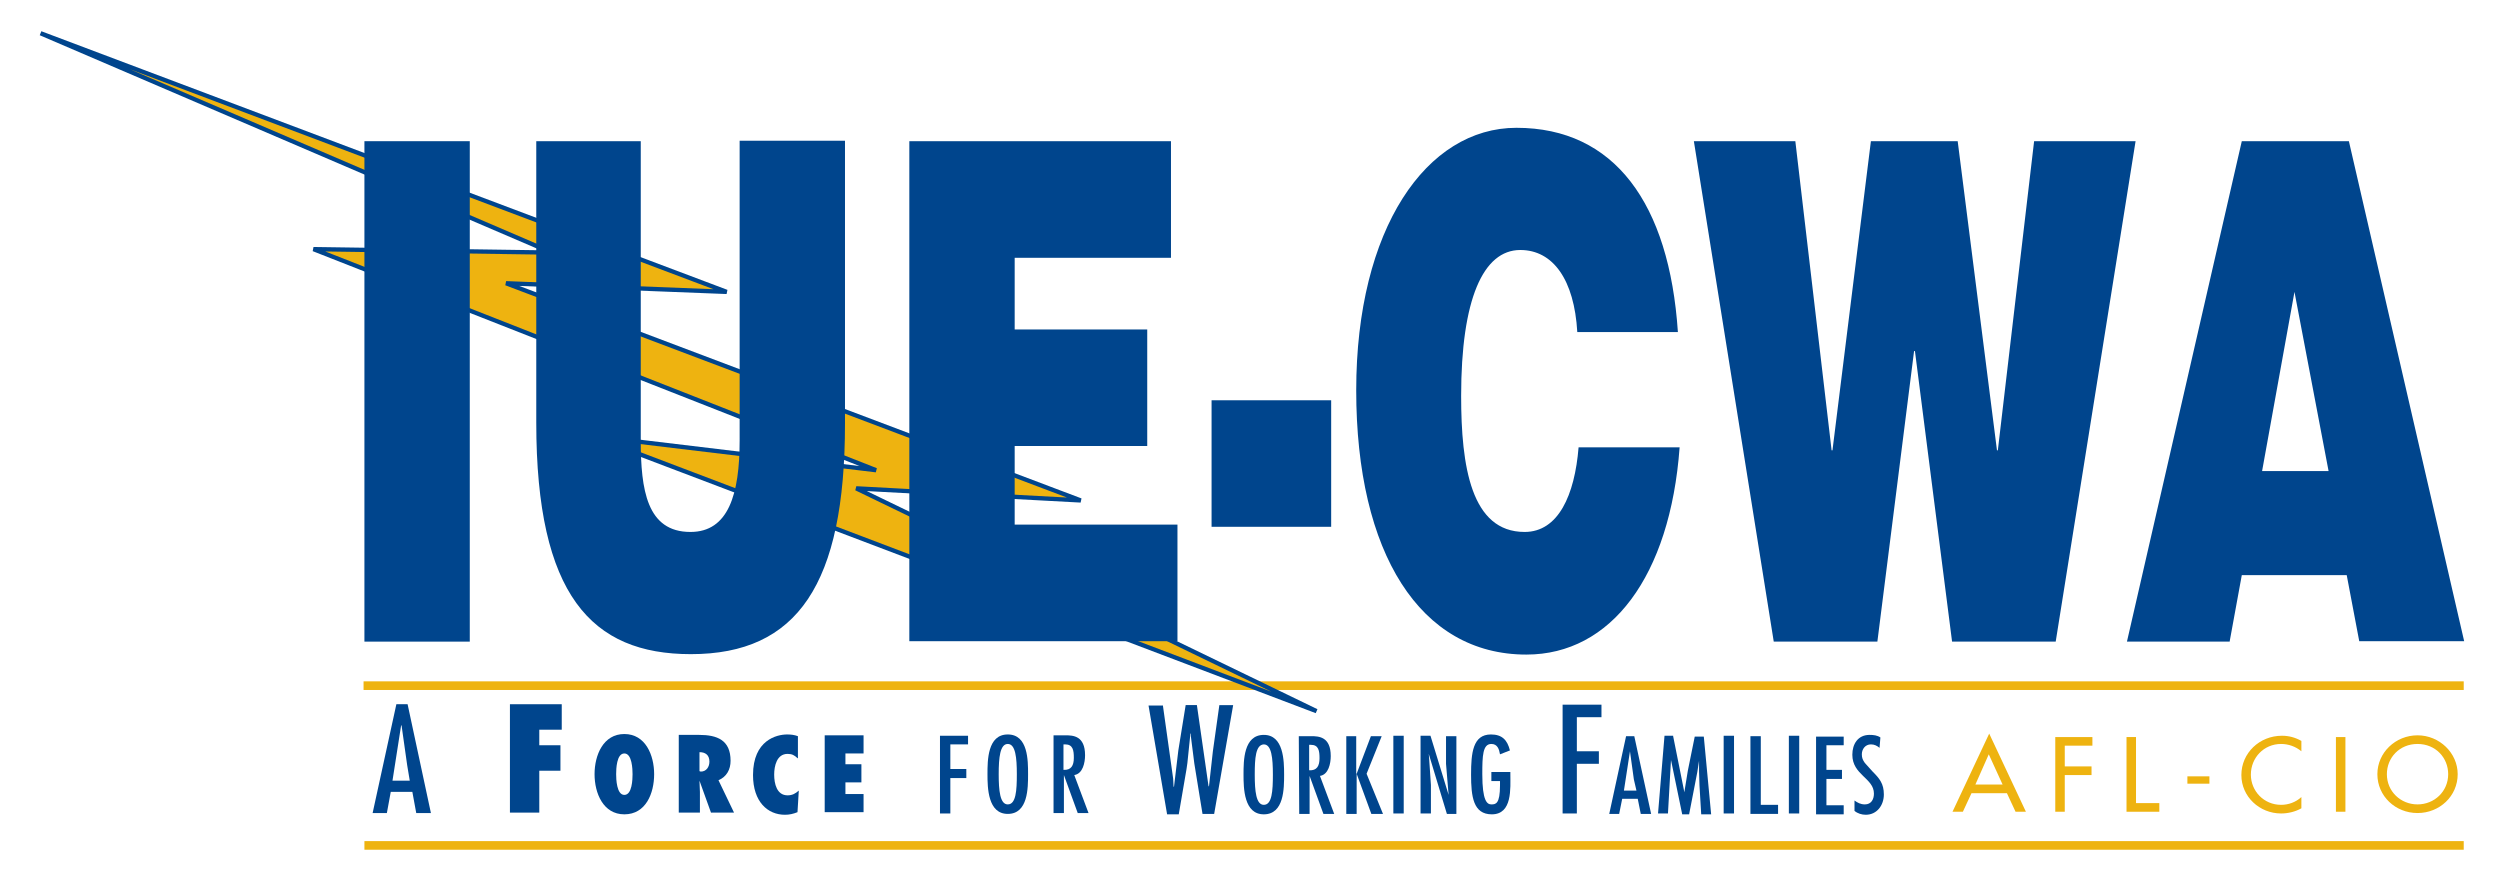 <?xml version="1.0" encoding="utf-8"?>
<!-- Generator: Adobe Illustrator 20.1.0, SVG Export Plug-In . SVG Version: 6.00 Build 0)  -->
<svg version="1.1" id="Layer_1" xmlns="http://www.w3.org/2000/svg" xmlns:xlink="http://www.w3.org/1999/xlink" x="0px" y="0px"
	 viewBox="0 0 579 202" style="enable-background:new 0 0 579 202;" xml:space="preserve">
<style type="text/css">
	.st0{fill:#EEB310;}
	.st1{fill:#00458D;}
	.st2{fill:none;stroke:#EEB310;stroke-width:2;}
	.st3{fill:#EEB310;stroke:#00458D;}
</style>
<path class="st0" d="M456.6,183.7l-2,4.3h-2.4l8.5-18.1l8.5,18.1h-2.4l-2-4.3H456.6z M460.6,174.7l-3.1,7h6.3L460.6,174.7z"/>
<path class="st0" d="M478.2,172.6v4.9h6.2v2h-6.2v8.5H476v-17.3h8.6v2h-6.4V172.6z"/>
<path class="st0" d="M494.7,186h5.4v2h-7.6v-17.3h2.2V186z"/>
<path class="st0" d="M511.7,179.8v1.7h-5.1v-1.7H511.7z"/>
<path class="st0" d="M533,174c-1.3-1.1-3-1.7-4.7-1.7c-4,0-7,3.2-7,7.1c0,3.8,3,7,7,7c1.7,0,3.4-0.6,4.7-1.8v2.6
	c-1.4,0.8-3.1,1.2-4.7,1.2c-5,0-9.2-3.9-9.2-8.9c0-5.1,4.2-9.1,9.4-9.1c1.6,0,3.1,0.4,4.5,1.2V174z"/>
<path class="st0" d="M543.2,188H541v-17.3h2.2V188z"/>
<path class="st0" d="M569.2,179.3c0,5.1-4.2,9-9.3,9s-9.3-3.9-9.3-9c0-5,4.2-9,9.3-9S569.2,174.4,569.2,179.3z M567,179.3
	c0-3.8-2.9-7-7.1-7c-4.2,0-7.1,3.2-7.1,7c0,4,3.2,7,7.1,7S567,183.3,567,179.3z"/>
<path class="st1" d="M94.4,163.1l5.4,25.2h-3.4l-0.9-4.9h-5l-0.9,4.9h-3.3l5.5-25.2H94.4z M94.3,177.2L93,168h-0.1l-2,12.8h4
	L94.3,177.2z"/>
<path class="st1" d="M118.1,188.3v-25.2h12v5.9h-5.2v3.6h4.9v5.9h-4.9v9.7h-6.8V188.3z"/>
<path class="st1" d="M144.6,170c4.9,0,6.9,4.9,6.9,9.3s-1.9,9.3-6.9,9.3c-4.9,0-6.9-4.9-6.9-9.3C137.7,174.9,139.7,170,144.6,170z
	 M144.6,184.1c1.8,0,1.9-3.6,1.9-4.8c0-1.1-0.1-4.8-1.9-4.8c-1.8,0-1.9,3.6-1.9,4.8C142.7,180.4,142.8,184.1,144.6,184.1z"/>
<path class="st1" d="M164.7,188.3l-2.7-7.5l0,0c0,0.9,0.1,1.8,0.1,2.6v4.8h-4.9v-18h4.7c4.2,0,7.3,1.2,7.3,6c0,2-0.9,3.7-2.8,4.5
	l3.6,7.5h-5.3V188.3z M162.3,178.7c1.3,0,2-1.1,2-2.3c0-1.6-1-2.2-2.3-2.2v4.4L162.3,178.7z"/>
<path class="st1" d="M184.7,175.6c-0.7-0.7-1.3-1-2.3-1c-2.5,0-3.1,2.8-3.1,4.8c0,2.1,0.6,4.8,3.1,4.8c1.1,0,1.8-0.4,2.6-1.1l-0.3,5
	c-1,0.4-1.9,0.6-2.9,0.6c-4,0-7.4-3-7.4-9.2c0-8.1,5.5-9.4,7.9-9.4c0.9,0,1.7,0.1,2.5,0.4v5.1H184.7z"/>
<path class="st1" d="M191,170.3h9v4.2h-4.2v2.5h3.7v4.2h-3.7v2.7h4.2v4.2h-9V170.3z"/>
<path class="st1" d="M224.2,170.3v2.1h-4.1v5.7h3.7v2.1h-3.7v8.2h-2.4v-18h6.5V170.3z"/>
<path class="st1" d="M238.1,179.3c0,3.2,0,9.2-4.7,9.2c-4.6,0-4.7-6-4.7-9.2s0-9.2,4.7-9.2C238.1,170.1,238.1,176.1,238.1,179.3z
	 M231.3,179.3c0,3.8,0.3,7,2.1,7c1.9,0,2.1-3.2,2.1-7s-0.3-7-2.1-7S231.3,175.5,231.3,179.3z"/>
<path class="st1" d="M243.9,170.3h2.9c1.7,0,4.5,0.1,4.5,4.6c0,1.7-0.5,4.3-2.5,4.6l3.3,8.8h-2.5l-3.2-8.8l0,0v8.8H244v-18H243.9z
	 M248.7,175.5c0-1.7-0.2-3.1-2-3.1h-0.4v5.9C248.1,178.4,248.7,177.3,248.7,175.5z"/>
<path class="st1" d="M269.3,163.2l2.4,17.1l0.1,1.9h0.1l1-8.4l1.7-10.5h2.6l2.7,18.8h0.1l0.9-8.1l1.5-10.7h3.2l-4.4,25.2h-2.7
	l-1.9-11.7l-0.8-6.3v-0.6h-0.1l-0.7,6.8l-0.2,1.4l-1.8,10.5h-2.7l-4.3-25.2h3.3V163.2z"/>
<path class="st1" d="M297.4,179.4c0,3.2,0,9.2-4.7,9.2c-4.6,0-4.7-6-4.7-9.2s0-9.2,4.7-9.2C297.3,170.2,297.4,176.2,297.4,179.4z
	 M290.6,179.4c0,3.8,0.3,7,2.1,7c1.9,0,2.1-3.2,2.1-7s-0.3-7-2.1-7C290.8,172.5,290.6,175.6,290.6,179.4z"/>
<path class="st1" d="M300.8,170.5h2.9c1.7,0,4.5,0.1,4.5,4.6c0,1.7-0.5,4.3-2.5,4.6l3.3,8.8h-2.5l-3.2-8.8l0,0v8.8h-2.4L300.8,170.5
	L300.8,170.5z M305.6,175.6c0-1.7-0.2-3.1-2-3.1h-0.4v5.9C305,178.5,305.6,177.4,305.6,175.6z"/>
<path class="st1" d="M314.1,170.5v8.7h0.1l3.3-8.7h2.5l-3.5,8.7l3.8,9.3h-2.7l-3.4-9.3l0,0v9.3h-2.4v-18H314.1z"/>
<path class="st1" d="M325.1,188.4h-2.4v-18h2.4V188.4z"/>
<path class="st1" d="M331,175.8l0.4,6v6.6H329v-18h2.3l4.2,13.7l0,0l-0.6-7.2v-6.4h2.4v18h-2.2l-4.2-13.9l0,0L331,175.8z"/>
<path class="st1" d="M349.8,178.9v0.3c0,3.4,0.5,9.4-4.3,9.4c-4.3,0-4.8-4.1-4.8-9.2c0-5,0.4-9.3,4.6-9.3c2.6,0,3.8,1.3,4.4,3.7
	l-2.3,0.9c-0.2-1.2-0.6-2.4-2-2.4c-2,0-2.1,2.7-2.1,7c0,6.2,1.1,7,2.1,7s2-0.1,2-4.4v-1h-2v-2.1h4.4V178.9z"/>
<path class="st1" d="M370.9,163.2v2.9h-5.7v7.9h5.1v2.9h-5.1v11.5h-3.3v-25.2L370.9,163.2L370.9,163.2z"/>
<path class="st1" d="M378.5,170.5l3.9,18H380l-0.7-3.5h-3.6l-0.7,3.5h-2.3l3.9-18H378.5z M378.4,180.5l-0.9-6.5l0,0l-1.4,9.1h2.9
	L378.4,180.5z"/>
<path class="st1" d="M387.5,170.5l2.6,13l0,0l0.1-0.7l0.7-4.3l1.6-7.9h2.1l1.7,18H394l-0.4-6.7l-0.1-3.3v-2.4l0,0l-0.4,2.6l-1.9,9.8
	h-1.6L387,176l0,0l-0.7,12.4H384l1.5-18h2V170.5z"/>
<path class="st1" d="M401.6,188.4h-2.4v-18h2.4V188.4z"/>
<path class="st1" d="M407.8,170.5v15.9h4v2.1h-6.4v-18H407.8z"/>
<path class="st1" d="M416.7,188.4h-2.4v-18h2.4V188.4z"/>
<path class="st1" d="M427,170.5v2.1h-4v5.7h3.6v2.1H423v6.1h4v2.1h-6.4v-18h6.4V170.5z"/>
<path class="st1" d="M435.3,173.2c-0.6-0.5-1.2-0.8-2-0.8c-1.3,0-2.1,1.1-2.1,2.3c0,0.8,0.2,1.3,0.7,2l1.8,2
	c1.6,1.6,2.6,2.8,2.6,5.3s-1.6,4.7-4.2,4.7c-0.9,0-1.9-0.3-2.6-0.9v-2.4c0.7,0.5,1.4,0.9,2.4,0.9c1.5,0,2.1-1.2,2.1-2.5
	c0-3.6-5-4.3-5-9c0-2.5,1.3-4.6,4-4.6c0.9,0,1.8,0.1,2.5,0.6L435.3,173.2z"/>
<line class="st2" x1="84.2" y1="158.8" x2="570.6" y2="158.8"/>
<polygon class="st3" points="9.4,7.7 127.8,58.5 72.6,57.7 202.9,108.9 137.1,101 304.9,164.7 198.3,113.1 250.3,115.9 117.2,65.6 
	168.3,67.6 "/>
<line class="st2" x1="84.4" y1="195.8" x2="570.6" y2="195.8"/>
<path class="st1" d="M84.4,148.5V32.7h24.4v115.9H84.4V148.5z"/>
<path class="st1" d="M124,32.7h24.4V102c0,11.4,1.4,21.2,11.5,21.2c8.8,0,11.4-8.7,11.4-21.2V32.6h24.4v65.5
	c0,37.2-11,53.4-35.7,53.4c-23,0-35.8-13.7-35.8-53.6V32.7H124z"/>
<path class="st1" d="M210.6,148.5V32.7h60.6v27H235v16.6h30.7v27H235v18.2h37.7v27L210.6,148.5L210.6,148.5z"/>
<path class="st1" d="M280.6,122V92.7h27.7V122H280.6z"/>
<path class="st1" d="M365.3,76.9c-0.7-12.1-5.6-19-13.2-19c-8.6,0-13.7,11.4-13.7,33.8c0,16.3,2.3,31.5,14.7,31.5
	c7.8,0,11.6-8.5,12.5-19.6H389c-2.2,29.9-15.9,48-35.5,48c-24.6,0-39.4-23.5-39.4-61.2c0-37.5,16.3-60.8,37.1-60.8
	c22.7,0,35.4,17.5,37.4,47.3L365.3,76.9L365.3,76.9z"/>
<path class="st1" d="M462.5,104.3h0.2l8.4-71.6h23.5l-18.5,115.9h-24l-8.6-67.3h-0.2l-8.5,67.3h-24L392.3,32.7h23.5l8.4,71.6h0.2
	l8.9-71.6h20.1L462.5,104.3z"/>
<path class="st1" d="M539.3,109.1h-15.4l7.5-41.5L539.3,109.1z M516.4,148.5l2.8-15.3h24.3l2.9,15.3h24.3L544,32.7h-24.8
	l-26.6,115.9h23.8V148.5z"/>
</svg>
